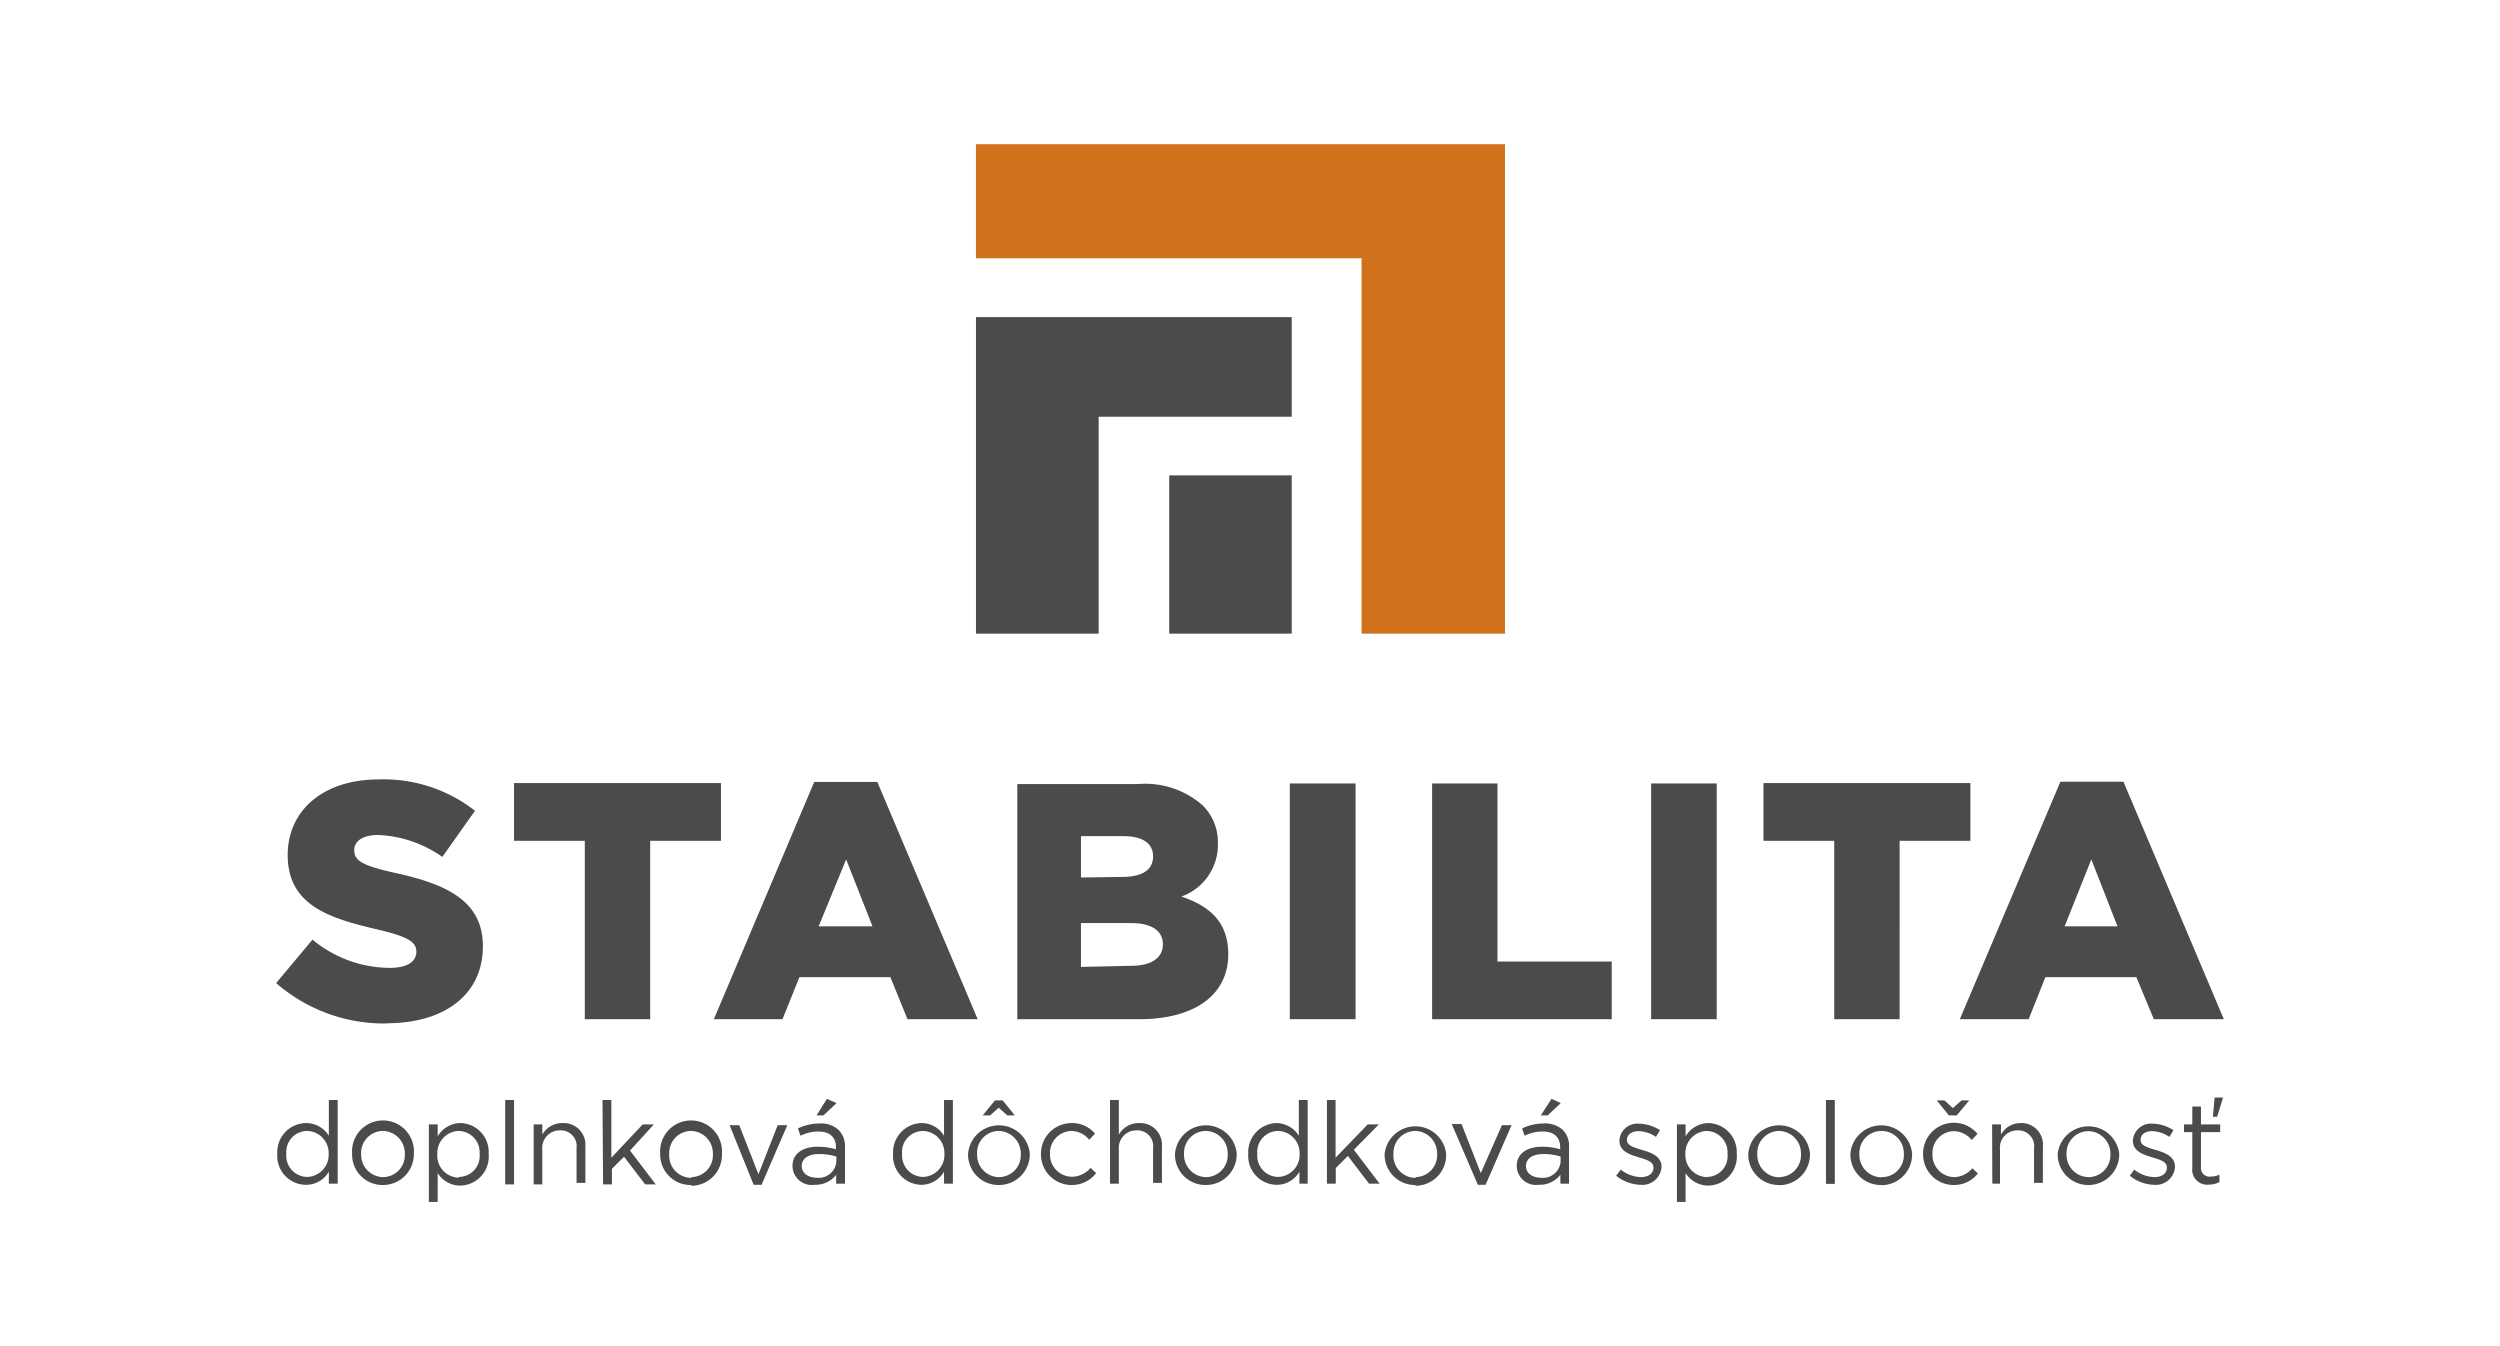 <svg id="Vrstva_1" data-name="Vrstva 1" xmlns="http://www.w3.org/2000/svg" viewBox="0 0 130 70"><defs><style>.cls-1{fill:#d2711c;}.cls-1,.cls-3{fill-rule:evenodd;}.cls-2,.cls-3{fill:#4b4b4a;}</style></defs><polygon class="cls-1" points="50.75 7.5 78.26 7.5 78.26 32.95 70.8 32.95 70.8 13.43 50.75 13.43 50.75 7.5"/><rect class="cls-2" x="60.8" y="24.72" width="6.37" height="8.23"/><polygon class="cls-3" points="67.17 16.49 50.75 16.49 50.75 32.95 57.13 32.95 57.13 21.67 67.17 21.67 67.17 16.49"/><path class="cls-2" d="M114.86,61.6a1.18,1.18,0,0,0,.55-.13v-.39a1,1,0,0,1-.44.1.45.45,0,0,1-.52-.51v-1.8h1v-.4h-1v-.93H114v.93h-.43v.4H114v1.86a.78.78,0,0,0,.87.87m.2-3.53h.22l.31-1v0h-.44ZM112,61.61a1,1,0,0,0,1.1-.93h0c0-.55-.52-.74-1-.88s-.79-.24-.79-.53h0c0-.26.23-.45.59-.45a1.67,1.67,0,0,1,.91.3l.21-.35a2.07,2.07,0,0,0-1.11-.34.94.94,0,0,0-1,.88v0c0,.56.54.73,1,.87s.77.23.77.54h0c0,.3-.27.49-.64.49a1.78,1.78,0,0,1-1.06-.39l-.23.32A2.1,2.1,0,0,0,112,61.61Zm-3.4-.4a1.16,1.16,0,0,1-1.14-1.2h0a1.14,1.14,0,0,1,1.13-1.19,1.17,1.17,0,0,1,1.15,1.2h0A1.14,1.14,0,0,1,108.59,61.21Zm0,.41A1.6,1.6,0,0,0,110.2,60h0A1.61,1.61,0,0,0,107,60h0A1.59,1.59,0,0,0,108.58,61.62Zm-5-.07H104V59.78a.9.9,0,0,1,.92-1,.82.82,0,0,1,.85.93v1.8h.46V59.63a1.12,1.12,0,0,0-1.18-1.23,1.16,1.16,0,0,0-1,.6v-.53h-.46Zm-2,.07a1.57,1.57,0,0,0,1.25-.6l-.29-.27a1.27,1.27,0,0,1-.94.46,1.15,1.15,0,0,1-1.13-1.2h0a1.13,1.13,0,0,1,1.1-1.19,1.24,1.24,0,0,1,.94.46l.3-.32A1.6,1.6,0,0,0,100,60h0A1.59,1.59,0,0,0,101.6,61.62Zm.8-4.4H102l-.45.4-.44-.4h-.4l.63.78h.41Zm-4.57,4A1.16,1.16,0,0,1,96.69,60h0a1.14,1.14,0,0,1,1.13-1.19A1.16,1.16,0,0,1,99,60h0A1.14,1.14,0,0,1,97.83,61.21Zm0,.41A1.6,1.6,0,0,0,99.43,60h0a1.61,1.61,0,0,0-3.21,0h0A1.58,1.58,0,0,0,97.82,61.62Zm-2.88-.07h.46V57.2h-.46Zm-2.42-.34A1.16,1.16,0,0,1,91.38,60h0a1.14,1.14,0,0,1,1.13-1.19A1.16,1.16,0,0,1,93.65,60h0A1.14,1.14,0,0,1,92.52,61.21Zm0,.41A1.6,1.6,0,0,0,94.12,60h0a1.61,1.61,0,0,0-3.21,0h0A1.58,1.58,0,0,0,92.51,61.62Zm-3.76-.42A1.15,1.15,0,0,1,87.64,60h0a1.15,1.15,0,0,1,1.11-1.19A1.11,1.11,0,0,1,89.83,60v0A1.08,1.08,0,0,1,88.75,61.2ZM87.2,62.5h.45V61a1.4,1.4,0,0,0,1.18.65A1.51,1.51,0,0,0,90.31,60h0a1.51,1.51,0,0,0-1.48-1.6,1.4,1.4,0,0,0-1.18.69v-.62H87.2Zm-1.9-.89a1,1,0,0,0,1.1-.93h0c0-.55-.52-.74-1-.88s-.8-.24-.8-.53h0c0-.26.24-.45.6-.45a1.67,1.67,0,0,1,.91.3l.21-.35a2.1,2.1,0,0,0-1.11-.34.93.93,0,0,0-1,.88v0c0,.56.54.73,1,.87s.77.23.77.54h0c0,.3-.27.49-.64.49a1.78,1.78,0,0,1-1.06-.39l-.24.32A2.15,2.15,0,0,0,85.3,61.61ZM80.12,58h.36l.68-.64-.48-.22Zm0,3.24c-.42,0-.77-.22-.77-.61h0c0-.37.33-.62.9-.62a3.07,3.07,0,0,1,.9.13v.28A.92.92,0,0,1,80.1,61.24Zm-.09.37a1.36,1.36,0,0,0,1.11-.52v.46h.45V59.66a1.18,1.18,0,0,0-.32-.9,1.36,1.36,0,0,0-1-.34,2.57,2.57,0,0,0-1.12.26l.13.38a2.07,2.07,0,0,1,.94-.22c.58,0,.91.28.91.83v.09a3.49,3.49,0,0,0-.94-.13c-.78,0-1.32.35-1.32,1h0A1,1,0,0,0,80,61.61Zm-3.18,0h.4l1.35-3.1h-.5L77,61l-1-2.55h-.51Zm-3.23-.36A1.16,1.16,0,0,1,72.46,60h0a1.14,1.14,0,0,1,1.13-1.19A1.16,1.16,0,0,1,74.73,60h0A1.14,1.14,0,0,1,73.6,61.21Zm0,.41A1.6,1.6,0,0,0,75.2,60h0A1.61,1.61,0,0,0,72,60h0A1.58,1.58,0,0,0,73.59,61.62ZM69,61.55h.46v-.81l.63-.63,1.1,1.44h.55l-1.34-1.76,1.3-1.32h-.58L69.45,60.2v-3H69Zm-2.53-.35A1.1,1.1,0,0,1,65.38,60h0a1.09,1.09,0,0,1,1.08-1.19A1.15,1.15,0,0,1,67.58,60h0A1.15,1.15,0,0,1,66.46,61.2Zm-.08.41a1.37,1.37,0,0,0,1.18-.68v.62H68V57.2h-.46v1.86a1.39,1.39,0,0,0-1.18-.66A1.51,1.51,0,0,0,64.91,60v0A1.5,1.5,0,0,0,66.38,61.61Zm-3.67-.4A1.16,1.16,0,0,1,61.57,60h0a1.14,1.14,0,0,1,1.13-1.19A1.16,1.16,0,0,1,63.84,60h0A1.14,1.14,0,0,1,62.71,61.21Zm0,.41A1.6,1.6,0,0,0,64.31,60h0a1.61,1.61,0,0,0-3.21,0h0A1.58,1.58,0,0,0,62.7,61.62Zm-5-.07h.46V59.78a.91.91,0,0,1,.93-1,.82.82,0,0,1,.85.93v1.8h.46V59.63a1.13,1.13,0,0,0-1.18-1.23,1.18,1.18,0,0,0-1.06.6V57.2h-.46Zm-2,.07A1.58,1.58,0,0,0,57,61l-.29-.27a1.29,1.29,0,0,1-.94.46A1.15,1.15,0,0,1,54.6,60h0a1.14,1.14,0,0,1,1.11-1.19,1.22,1.22,0,0,1,.93.46l.3-.32a1.54,1.54,0,0,0-1.23-.55A1.59,1.59,0,0,0,54.13,60h0A1.59,1.59,0,0,0,55.71,61.62Zm-3.77-.41A1.15,1.15,0,0,1,50.81,60h0a1.13,1.13,0,0,1,1.12-1.19A1.17,1.17,0,0,1,53.08,60h0A1.14,1.14,0,0,1,51.94,61.21Zm0,.41A1.6,1.6,0,0,0,53.55,60h0a1.61,1.61,0,0,0-3.21,0h0A1.58,1.58,0,0,0,51.93,61.62ZM51.1,58h.39l.44-.4.45.4h.39l-.63-.78h-.4ZM48,61.2A1.11,1.11,0,0,1,46.91,60h0A1.09,1.09,0,0,1,48,58.81,1.15,1.15,0,0,1,49.11,60h0A1.15,1.15,0,0,1,48,61.2Zm-.08.41a1.37,1.37,0,0,0,1.17-.68v.62h.46V57.2h-.46v1.86a1.36,1.36,0,0,0-1.17-.66A1.52,1.52,0,0,0,46.44,60v0A1.5,1.5,0,0,0,47.92,61.61ZM42.46,58h.36l.68-.64L43,57.14Zm0,3.24c-.41,0-.77-.22-.77-.61h0c0-.37.33-.62.9-.62a3.07,3.07,0,0,1,.9.13v.28A.92.92,0,0,1,42.44,61.24Zm-.09.37a1.35,1.35,0,0,0,1.11-.52v.46h.46V59.66a1.19,1.19,0,0,0-.33-.9,1.36,1.36,0,0,0-1-.34,2.6,2.6,0,0,0-1.12.26l.14.38a2,2,0,0,1,.93-.22c.58,0,.91.28.91.83v.09a3.49,3.49,0,0,0-.94-.13c-.78,0-1.32.35-1.32,1h0A1,1,0,0,0,42.35,61.61Zm-3.18,0h.41l1.34-3.1h-.5l-1,2.55-1-2.55h-.5Zm-3.23-.36A1.16,1.16,0,0,1,34.8,60h0a1.14,1.14,0,0,1,1.13-1.19A1.16,1.16,0,0,1,37.07,60h0A1.14,1.14,0,0,1,35.94,61.21Zm0,.41A1.6,1.6,0,0,0,37.54,60h0a1.61,1.61,0,1,0-3.21,0h0A1.58,1.58,0,0,0,35.93,61.62Zm-4.6-.07h.46v-.81l.63-.63,1.1,1.44h.55l-1.34-1.76L34,58.47h-.58L31.79,60.2v-3h-.46Zm-3.61,0h.45V59.78a.91.91,0,0,1,.93-1,.82.82,0,0,1,.85.93v1.8h.46V59.63a1.13,1.13,0,0,0-1.18-1.23,1.19,1.19,0,0,0-1.06.6v-.53h-.45Zm-1.48,0h.46V57.2h-.46Zm-2.39-.35A1.15,1.15,0,0,1,22.74,60h0a1.15,1.15,0,0,1,1.11-1.19A1.11,1.11,0,0,1,24.94,60v0A1.09,1.09,0,0,1,23.85,61.2ZM22.3,62.5h.46V61a1.38,1.38,0,0,0,1.18.65A1.51,1.51,0,0,0,25.41,60h0a1.5,1.5,0,0,0-1.47-1.6,1.38,1.38,0,0,0-1.18.69v-.62H22.3Zm-2.38-1.29A1.16,1.16,0,0,1,18.78,60h0a1.14,1.14,0,0,1,1.13-1.19A1.16,1.16,0,0,1,21.05,60h0A1.14,1.14,0,0,1,19.92,61.21Zm0,.41A1.6,1.6,0,0,0,21.52,60h0a1.61,1.61,0,1,0-3.21,0h0A1.58,1.58,0,0,0,19.91,61.62ZM16,61.2A1.1,1.1,0,0,1,14.89,60h0A1.09,1.09,0,0,1,16,58.81,1.15,1.15,0,0,1,17.09,60h0A1.15,1.15,0,0,1,16,61.2Zm-.08.41a1.37,1.37,0,0,0,1.18-.68v.62h.46V57.2h-.46v1.86a1.39,1.39,0,0,0-1.18-.66A1.51,1.51,0,0,0,14.42,60v0A1.5,1.5,0,0,0,15.89,61.61Z"/><path class="cls-2" d="M107.36,48.17l1.39-3.48,1.36,3.48ZM101.91,53h3.58l.87-2.19h4.73L112,53h3.64l-5.22-12.35h-3.28Zm-6.53,0h3.4V43.72h3.68v-3H91.7v3h3.68Zm-9.52,0h3.41V40.74H85.86ZM74.47,53h9.34V50H77.87V40.74h-3.4Zm-7.4,0h3.42V40.74H67.07ZM56.21,50.28V48H58.8c1.14,0,1.67.44,1.67,1.1v0c0,.71-.6,1.12-1.63,1.12Zm0-4.65V43.48h2.21c1,0,1.54.38,1.54,1.05v0c0,.72-.58,1.07-1.61,1.07ZM52.9,53h6.32c2.93,0,4.65-1.28,4.65-3.38v0c0-1.66-.95-2.5-2.44-3a2.85,2.85,0,0,0,1.9-2.74v0a2.69,2.69,0,0,0-.79-2,4.53,4.53,0,0,0-3.35-1.11H52.9ZM42.57,48.17,44,44.69l1.37,3.48ZM37.12,53h3.57l.88-2.19H46.3L47.19,53h3.65L45.62,40.66H42.34Zm-6.71,0h3.4V43.72h3.68v-3H26.73v3h3.68Zm-10.3.21c3,0,5-1.49,5-4v0c0-2.29-1.75-3.21-4.57-3.82-1.7-.38-2.12-.63-2.12-1.19v0c0-.43.4-.78,1.23-.78A6.2,6.2,0,0,1,23,44.56l1.7-2.4a7.71,7.71,0,0,0-5-1.63c-2.94,0-4.74,1.65-4.74,3.93v0c0,2.53,2,3.26,4.62,3.86,1.67.39,2.07.67,2.07,1.17v0c0,.53-.49.84-1.4.84a6.34,6.34,0,0,1-4-1.47l-1.89,2.26A8.54,8.54,0,0,0,20.11,53.22Z"/></svg>
